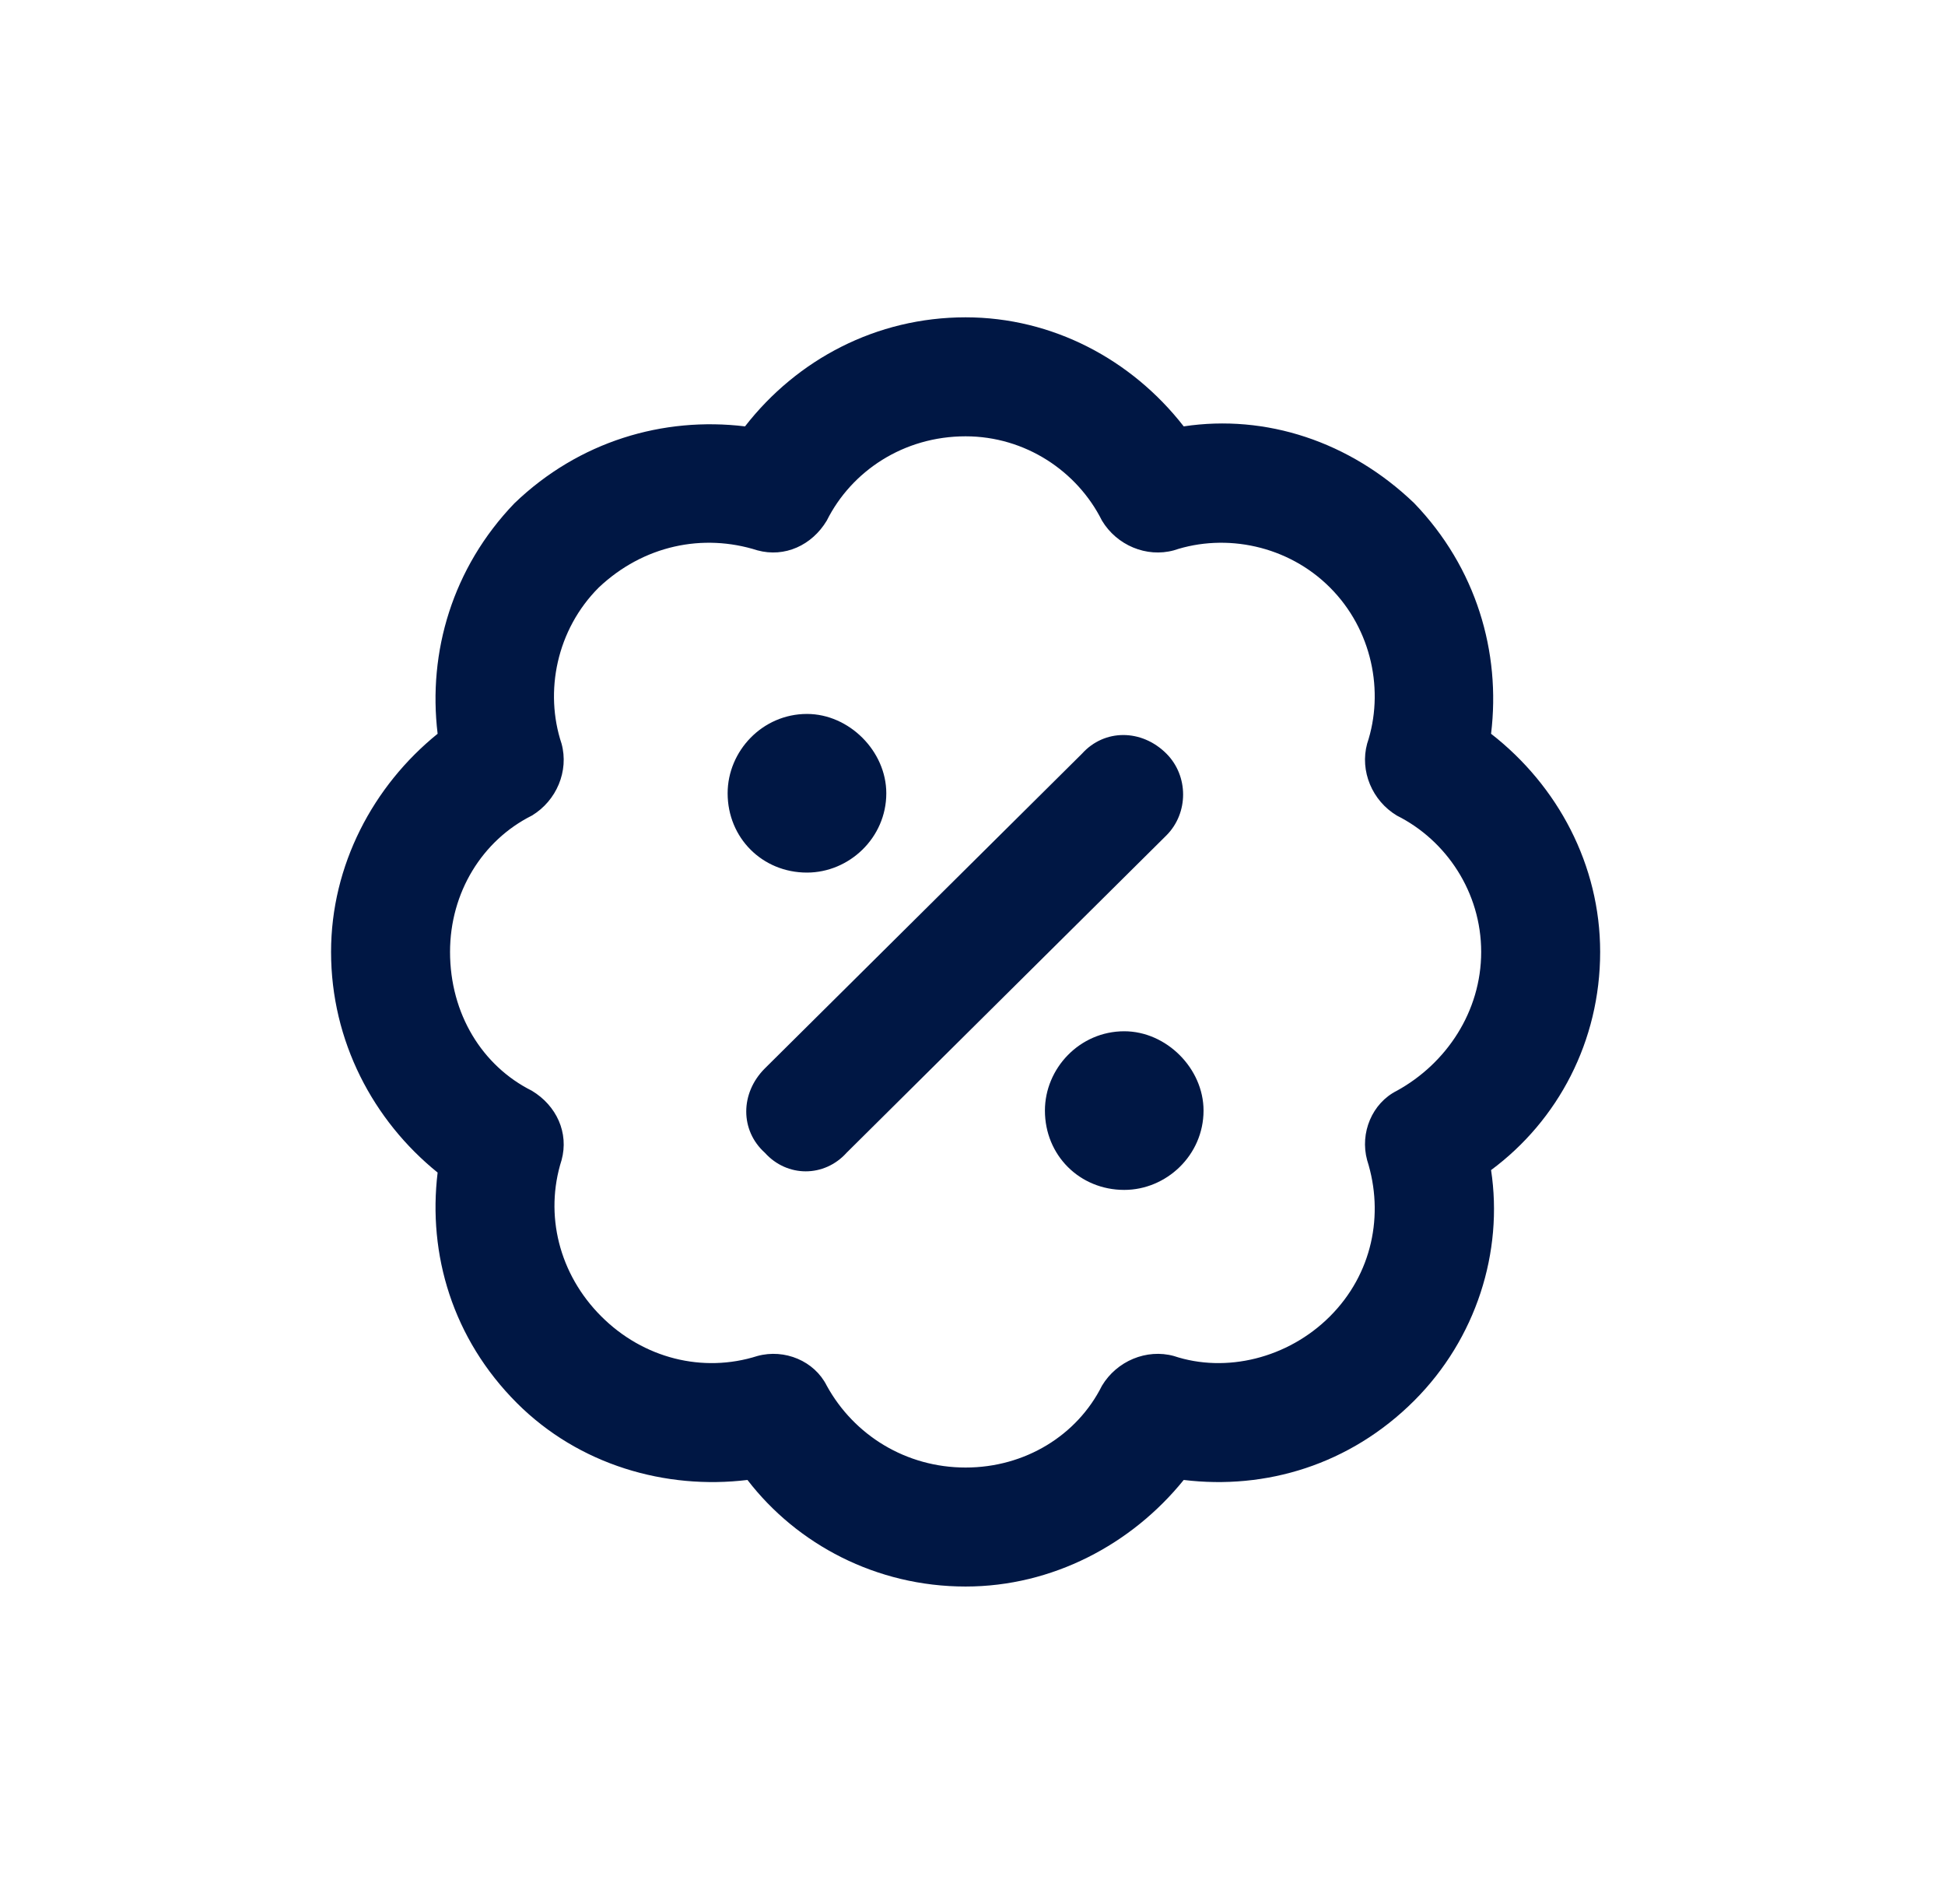 <svg width="47" height="46" viewBox="0 0 47 46" fill="none" xmlns="http://www.w3.org/2000/svg">
<g id="ico-sleva">
<path id="icon" d="M19.979 12.578C19.62 13.177 18.961 13.477 18.302 13.297C16.984 12.878 15.547 13.177 14.469 14.195C13.45 15.214 13.151 16.711 13.57 17.969C13.75 18.628 13.45 19.346 12.852 19.706C11.654 20.305 10.875 21.563 10.875 23C10.875 24.497 11.654 25.755 12.852 26.354C13.45 26.714 13.75 27.372 13.57 28.031C13.151 29.349 13.51 30.787 14.529 31.805C15.547 32.823 16.984 33.182 18.302 32.763C18.961 32.583 19.68 32.883 19.979 33.482C20.638 34.68 21.896 35.458 23.333 35.458C24.771 35.458 26.029 34.68 26.628 33.482C26.987 32.883 27.706 32.583 28.365 32.763C29.622 33.182 31.12 32.823 32.138 31.805C33.156 30.787 33.456 29.349 33.036 28.031C32.857 27.372 33.156 26.654 33.755 26.354C34.953 25.695 35.792 24.438 35.792 23C35.792 21.563 34.953 20.305 33.755 19.706C33.156 19.346 32.857 18.628 33.036 17.969C33.456 16.711 33.156 15.214 32.138 14.195C31.12 13.177 29.622 12.878 28.365 13.297C27.706 13.477 26.987 13.177 26.628 12.578C26.029 11.38 24.771 10.542 23.333 10.542C21.836 10.542 20.578 11.38 19.979 12.578ZM23.333 7.667C25.43 7.667 27.346 8.685 28.604 10.302C30.581 10.003 32.617 10.662 34.175 12.159C35.672 13.716 36.271 15.753 36.031 17.729C37.648 18.987 38.667 20.904 38.667 23C38.667 25.156 37.648 27.073 36.031 28.271C36.331 30.247 35.672 32.344 34.175 33.841C32.617 35.398 30.581 35.998 28.604 35.758C27.346 37.315 25.43 38.333 23.333 38.333C21.177 38.333 19.26 37.315 18.062 35.758C16.086 35.998 13.99 35.398 12.492 33.901C10.935 32.344 10.336 30.307 10.575 28.331C9.018 27.073 8 25.156 8 23C8 20.904 9.018 18.987 10.575 17.729C10.336 15.753 10.935 13.716 12.432 12.159C13.99 10.662 16.026 10.063 18.003 10.302C19.26 8.685 21.177 7.667 23.333 7.667ZM19.5 21.083C18.422 21.083 17.583 20.245 17.583 19.167C17.583 18.148 18.422 17.25 19.5 17.25C20.518 17.25 21.417 18.148 21.417 19.167C21.417 20.245 20.518 21.083 19.5 21.083ZM29.083 26.833C29.083 27.912 28.185 28.75 27.167 28.75C26.088 28.75 25.25 27.912 25.25 26.833C25.25 25.815 26.088 24.917 27.167 24.917C28.185 24.917 29.083 25.815 29.083 26.833ZM28.185 20.185L20.458 27.852C19.919 28.451 19.021 28.451 18.482 27.852C17.883 27.313 17.883 26.414 18.482 25.815L26.148 18.208C26.688 17.61 27.586 17.61 28.185 18.208C28.724 18.747 28.724 19.646 28.185 20.185Z" fill="#001744"/>
</g>
</svg>
